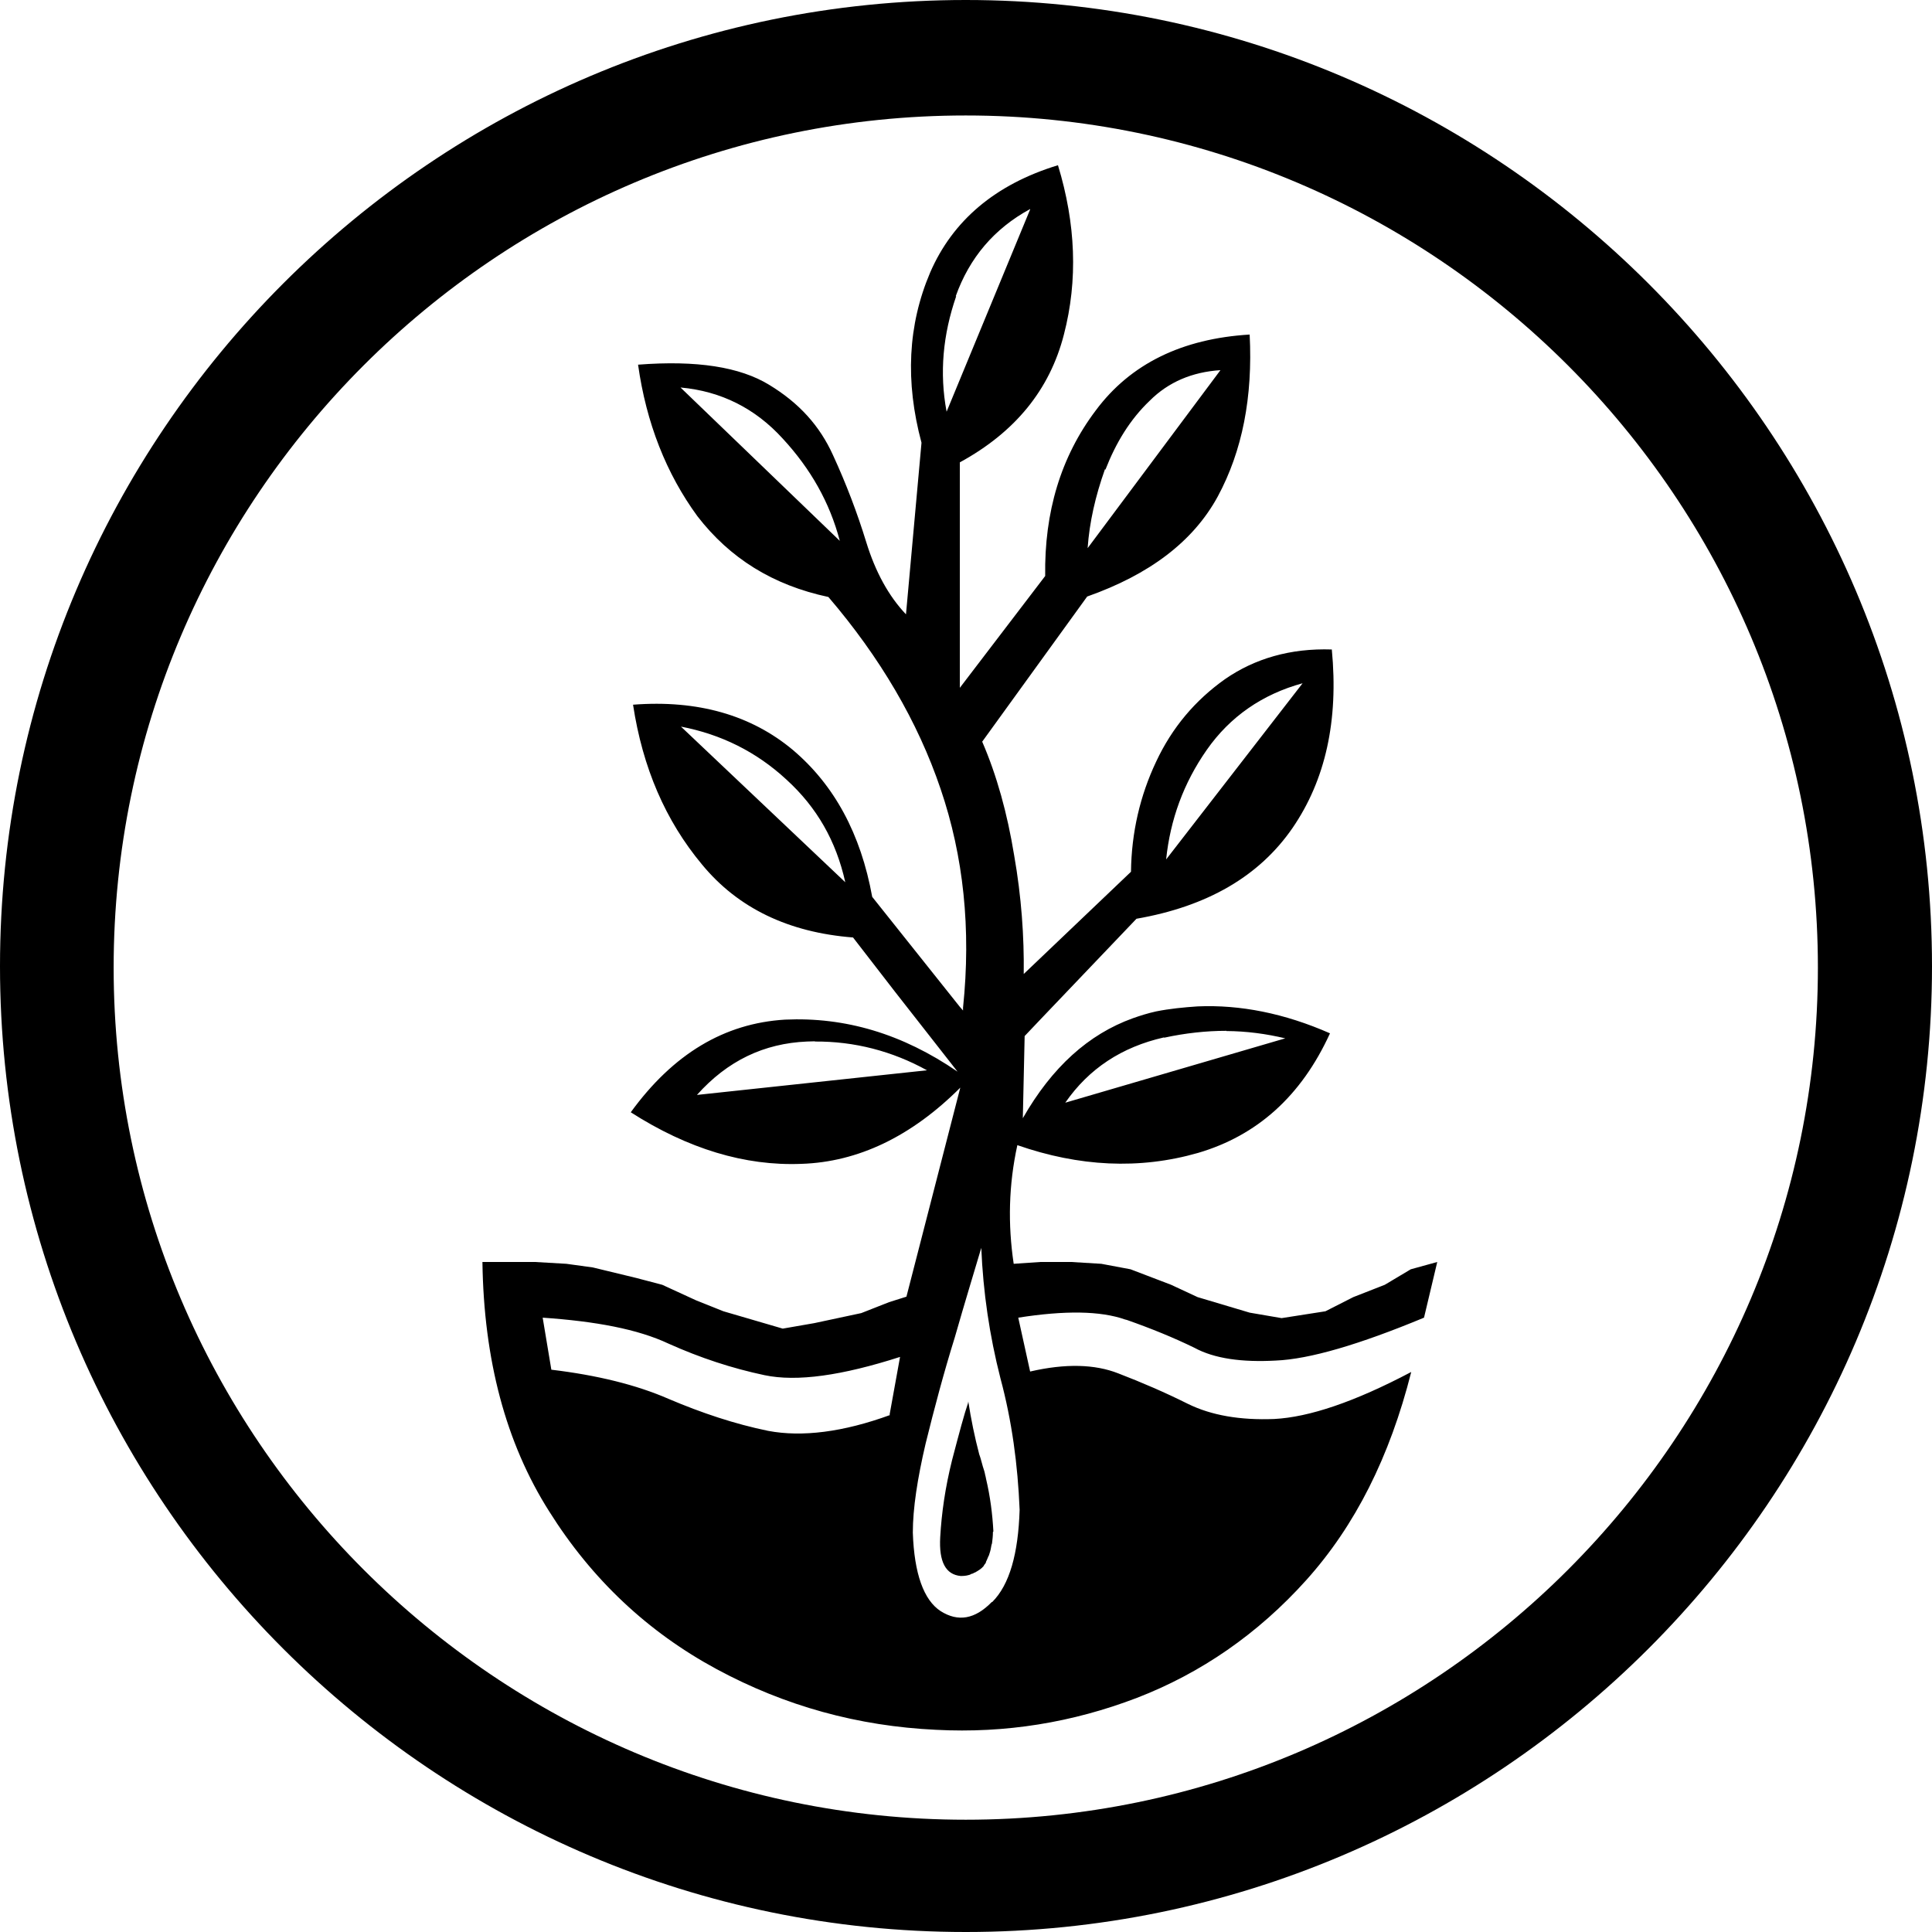 <svg xmlns="http://www.w3.org/2000/svg" version="1.1" xmlns:xlink="http://www.w3.org/1999/xlink" xmlns:svgjs="http://svgjs.com/svgjs" width="16" height="16"><svg version="1.1" width="16" height="16" id="SvgjsSvg1005" xmlns="http://www.w3.org/2000/svg" xmlns:svg="http://www.w3.org/2000/svg">
  <defs id="SvgjsDefs1004"></defs>
  <svg width="16" height="16" viewBox="0 0 4.233 4.233" version="1.1" id="SvgjsSvg1003" xml:space="preserve" style="fill:#000000">
  
   <defs id="SvgjsDefs1002"></defs>
     <path id="SvgjsPath1001" style="fill:#000000;fill-rule:evenodd;stroke-width:0.098" class="cls-1" d="M 2.116,0 C 0.95,0 0,0.95 0,2.117 c 0,1.167 0.95,2.116 2.116,2.116 1.166,0 2.117,-0.95 2.117,-2.116 C 4.233,0.951 3.282,0 2.116,0 Z m 0,0.253 c 1.029,0 1.867,0.838 1.867,1.867 0,1.028 -0.837,1.867 -1.867,1.867 -1.028,0 -1.867,-0.838 -1.867,-1.867 0,-1.028 0.837,-1.867 1.867,-1.867 z M 2.318,0.362 C 2.18,0.404 2.087,0.484 2.038,0.597 1.989,0.712 1.983,0.836 2.019,0.97 L 1.985,1.346 C 1.947,1.306 1.918,1.253 1.898,1.188 1.878,1.123 1.854,1.06 1.825,0.997 1.796,0.933 1.751,0.883 1.685,0.843 1.621,0.804 1.527,0.789 1.398,0.799 c 0.018,0.128 0.062,0.239 0.13,0.332 0.071,0.092 0.165,0.151 0.287,0.177 0.113,0.132 0.196,0.273 0.246,0.421 0.05,0.147 0.067,0.306 0.049,0.479 v 0.006 L 2.103,2.206 1.911,1.965 C 1.886,1.827 1.828,1.72 1.737,1.643 1.646,1.567 1.529,1.533 1.387,1.544 c 0.021,0.138 0.071,0.254 0.151,0.35 0.079,0.096 0.19,0.149 0.331,0.16 L 1.961,2.173 2.098,2.348 C 1.977,2.265 1.852,2.228 1.72,2.234 1.587,2.242 1.475,2.309 1.382,2.437 1.507,2.517 1.632,2.555 1.756,2.55 1.88,2.546 1.997,2.49 2.104,2.383 l -0.118,0.458 -0.038,0.012 -0.061,0.024 -0.103,0.022 -0.069,0.012 -0.13,-0.038 -0.06,-0.024 -0.074,-0.034 -0.057,-0.015 -0.095,-0.023 -0.058,-0.008 -0.069,-0.004 H 1.057 c 0.003,0.214 0.051,0.396 0.146,0.546 0.094,0.15 0.217,0.265 0.367,0.346 0.15,0.081 0.31,0.125 0.481,0.133 0.152,0.008 0.299,-0.016 0.44,-0.07 C 2.631,3.666 2.756,3.58 2.862,3.462 2.969,3.343 3.045,3.192 3.092,3.006 2.967,3.072 2.868,3.105 2.792,3.109 2.717,3.112 2.654,3.101 2.603,3.076 2.553,3.051 2.502,3.029 2.45,3.009 2.399,2.989 2.335,2.987 2.257,3.005 L 2.231,2.887 c 0.102,-0.016 0.18,-0.015 0.234,0.004 l 0.004,10e-4 c 0.054,0.019 0.103,0.039 0.148,0.061 0.044,0.024 0.105,0.032 0.178,0.028 0.074,-0.003 0.183,-0.035 0.325,-0.094 L 3.149,2.765 3.091,2.781 3.034,2.815 2.965,2.842 2.904,2.873 2.808,2.888 2.738,2.876 2.624,2.842 2.566,2.815 2.477,2.781 2.413,2.769 2.347,2.765 h -0.068 l -0.058,0.004 c -0.013,-0.087 -0.011,-0.173 0.008,-0.26 0.135,0.047 0.267,0.054 0.396,0.017 C 2.754,2.488 2.851,2.402 2.914,2.264 2.814,2.22 2.717,2.201 2.624,2.205 c -0.03,0.002 -0.061,0.005 -0.091,0.011 -0.018,0.004 -0.034,0.009 -0.051,0.015 -0.097,0.035 -0.177,0.107 -0.241,0.219 l 0.004,-0.18 0.037,-0.039 0.208,-0.218 c 0.155,-0.027 0.269,-0.093 0.342,-0.199 0.072,-0.105 0.101,-0.235 0.086,-0.391 -0.091,-0.003 -0.169,0.02 -0.234,0.065 -0.065,0.046 -0.116,0.106 -0.151,0.181 -0.035,0.074 -0.054,0.155 -0.055,0.241 L 2.243,2.134 C 2.244,2.052 2.238,1.965 2.222,1.874 2.207,1.782 2.184,1.699 2.152,1.625 L 2.382,1.307 C 2.518,1.259 2.614,1.187 2.668,1.088 2.722,0.988 2.745,0.87 2.738,0.733 2.59,0.742 2.477,0.797 2.401,0.899 2.324,1.001 2.288,1.122 2.29,1.262 L 2.103,1.507 V 1.013 C 2.224,0.947 2.3,0.854 2.331,0.733 2.362,0.614 2.357,0.49 2.318,0.362 Z m -0.061,0.097 -0.183,0.443 c -0.016,-0.085 -0.008,-0.169 0.021,-0.253 h -10e-4 c 0.03,-0.084 0.084,-0.148 0.163,-0.191 z m 0.417,0.352 -0.291,0.39 c 0.004,-0.057 0.017,-0.114 0.038,-0.173 l 10e-4,0.001 c 0.023,-0.059 0.054,-0.11 0.097,-0.151 0.041,-0.041 0.093,-0.063 0.155,-0.067 z m -1.183,0.038 c 0.089,0.008 0.164,0.046 0.224,0.112 0.061,0.066 0.103,0.14 0.125,0.224 z m 1.363,0.648 -0.299,0.386 c 0.009,-0.087 0.038,-0.167 0.089,-0.24 0.051,-0.073 0.122,-0.122 0.21,-0.146 z m -1.362,0.095 c 0.088,0.017 0.165,0.055 0.231,0.116 0.067,0.061 0.109,0.135 0.129,0.225 z m 1.195,0.667 c 0.044,2.45e-4 0.087,0.006 0.129,0.016 L 2.334,2.416 C 2.386,2.341 2.458,2.294 2.55,2.273 l 10e-4,5.17e-4 c 0.046,-0.01 0.092,-0.015 0.136,-0.015 z m -0.902,0.023 c 0.087,-6.83e-4 0.17,0.021 0.246,0.063 l -0.504,0.054 c 0.067,-0.075 0.147,-0.113 0.241,-0.117 0.006,-2.44e-4 0.012,-4.71e-4 0.018,-5.17e-4 z m 0.365,0.452 c 0.004,0.097 0.018,0.192 0.042,0.286 0.025,0.093 0.038,0.189 0.042,0.288 -0.003,0.096 -0.022,0.164 -0.06,0.202 h -10e-4 C 2.136,3.548 2.099,3.554 2.061,3.53 2.024,3.506 2.003,3.448 2,3.358 c 0,-0.053 0.01,-0.118 0.028,-0.195 C 2.047,3.086 2.068,3.007 2.092,2.93 2.114,2.853 2.134,2.788 2.15,2.734 Z M 1.189,2.887 c 0.116,0.008 0.208,0.025 0.276,0.057 0.069,0.031 0.139,0.054 0.21,0.069 0.071,0.015 0.17,8.21e-4 0.297,-0.04 l -0.023,0.127 h 0.002 C 1.847,3.138 1.757,3.149 1.683,3.135 1.61,3.12 1.538,3.096 1.465,3.065 1.394,3.034 1.308,3.013 1.208,3.001 Z m 0.932,0.187 c -0.008,0.023 -0.019,0.064 -0.035,0.125 -0.015,0.06 -0.023,0.116 -0.026,0.169 -0.003,0.054 0.012,0.082 0.045,0.085 0.006,0 0.012,-4.67e-4 0.017,-0.002 7.37e-4,-1.55e-4 0.001,-3.41e-4 0.002,-5.17e-4 0.001,-3.52e-4 0.003,-0.001 0.004,-0.002 6.84e-4,-2.18e-4 0.001,-2.79e-4 0.002,-5.17e-4 6.67e-4,-2.38e-4 0.001,-2.59e-4 0.002,-5.17e-4 0.001,-5.16e-4 0.002,-0.002 0.004,-0.002 0.007,-0.004 0.014,-0.008 0.019,-0.014 4.09e-4,-5.16e-4 6.41e-4,-10e-4 10e-4,-0.002 7.85e-4,-0.001 0.002,-0.003 0.003,-0.004 3.58e-4,-5.65e-4 6.93e-4,-9.69e-4 10e-4,-0.002 3.4e-4,-5.81e-4 1.93e-4,-9.54e-4 5.16e-4,-0.002 3.24e-4,-5.97e-4 7.28e-4,-0.002 10e-4,-0.002 0.001,-0.002 0.002,-0.005 0.003,-0.007 4.76e-4,-0.001 0.001,-0.003 0.002,-0.004 0.002,-0.006 0.004,-0.012 0.005,-0.019 5.2e-4,-0.003 0.001,-0.006 0.002,-0.008 0.001,-0.008 0.002,-0.016 0.002,-0.025 l 10e-4,-10e-4 c -0.002,-0.038 -0.007,-0.077 -0.016,-0.115 -6.79e-4,-0.003 -0.001,-0.006 -0.002,-0.009 -0.001,-0.006 -0.003,-0.012 -0.005,-0.018 -0.002,-0.006 -0.003,-0.012 -0.005,-0.018 -8.1e-4,-0.003 -0.002,-0.006 -0.003,-0.009 -0.01,-0.038 -0.018,-0.077 -0.024,-0.116 z"></path></svg>
  <style id="SvgjsStyle1000">@media (prefers-color-scheme: light) { :root { filter: none; } }
@media (prefers-color-scheme: dark) { :root { filter: invert(100%); } }
</style>
</svg><style>@media (prefers-color-scheme: light) { :root { filter: none; } }
@media (prefers-color-scheme: dark) { :root { filter: invert(100%); } }
</style></svg>